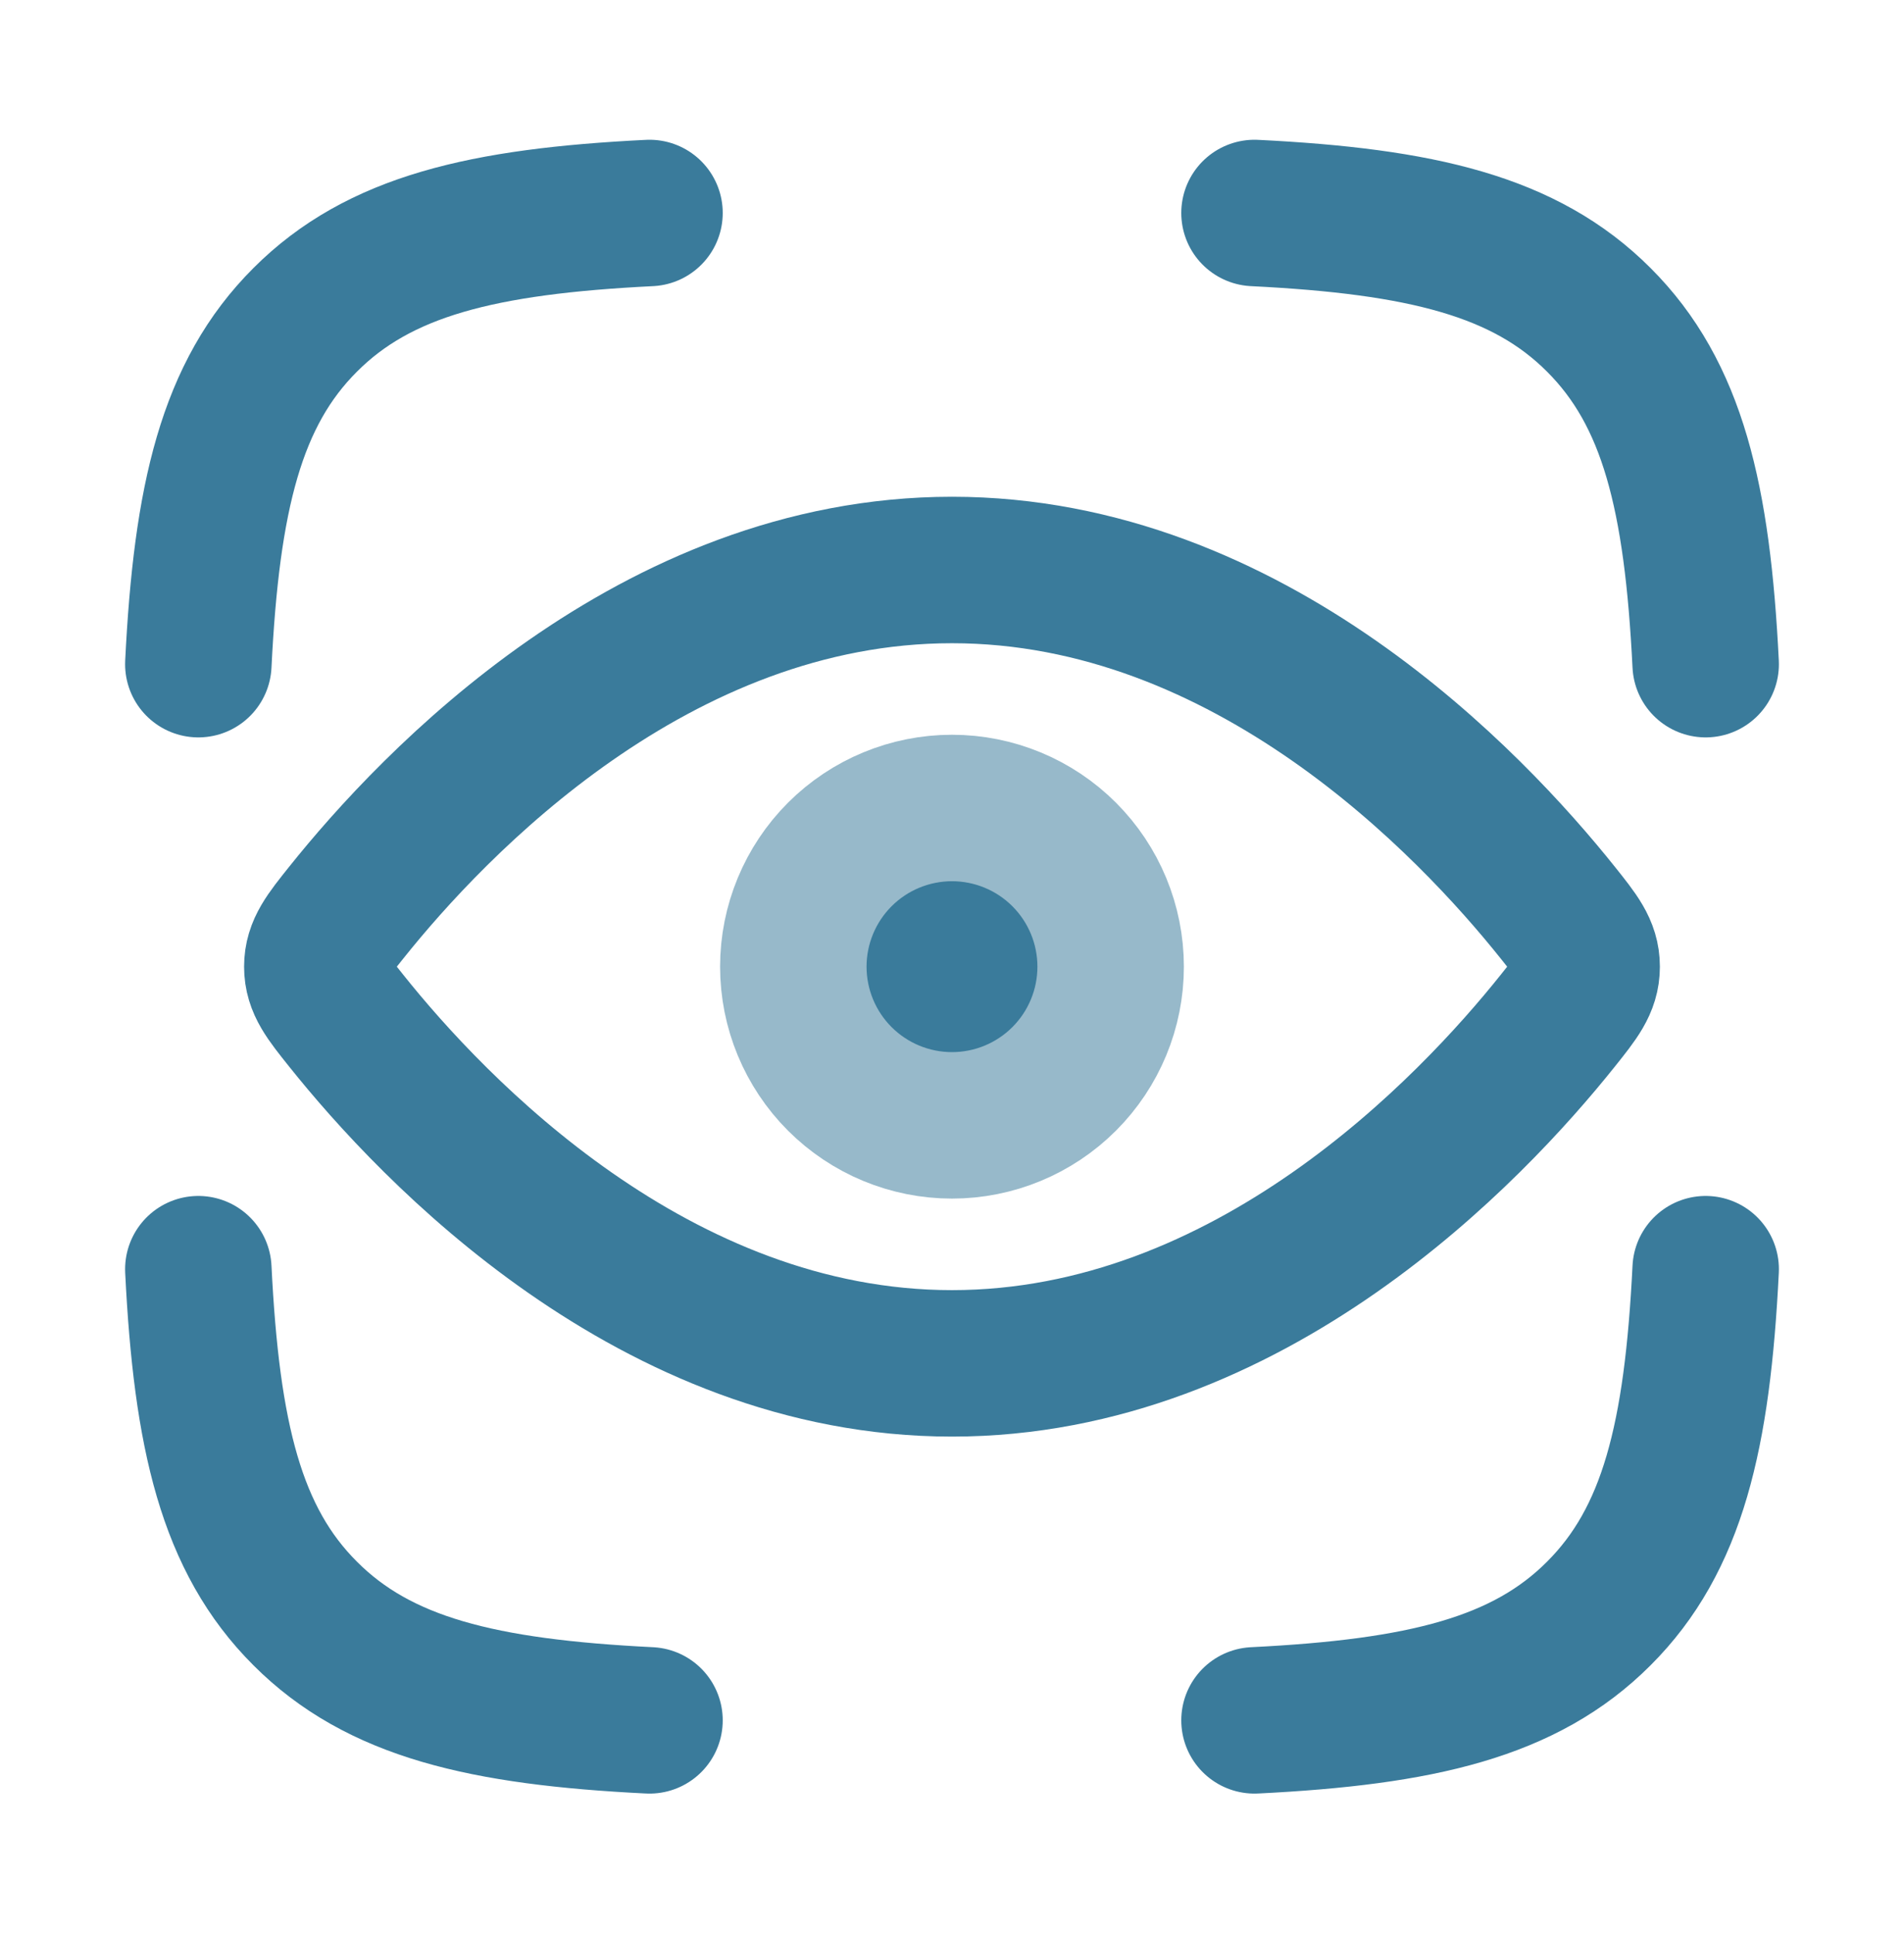 <svg width="65" height="66" viewBox="0 0 65 66" fill="none" xmlns="http://www.w3.org/2000/svg">
<path d="M6.771 22.673C7.052 16.986 7.894 13.438 10.419 10.919C12.937 8.395 16.485 7.553 22.173 7.271M58.229 22.673C57.947 16.986 57.105 13.438 54.581 10.919C52.062 8.395 48.514 7.553 42.827 7.271M42.827 58.729C48.514 58.447 52.062 57.605 54.581 55.081C57.105 52.562 57.947 49.014 58.229 43.327M22.173 58.729C16.485 58.447 12.937 57.605 10.419 55.081C7.894 52.562 7.052 49.014 6.771 43.327M53.178 31.153C53.836 31.976 54.166 32.391 54.166 33C54.166 33.609 53.836 34.024 53.178 34.847C50.218 38.552 42.659 46.542 32.5 46.542C22.341 46.542 14.782 38.552 11.822 34.847C11.163 34.024 10.833 33.609 10.833 33C10.833 32.391 11.163 31.976 11.822 31.153C14.782 27.448 22.341 19.458 32.5 19.458C42.659 19.458 50.218 27.448 53.178 31.153Z" stroke="#3A7B9B" stroke-width="5" stroke-linecap="round" stroke-linejoin="round"/>
<path d="M37.916 33C37.916 31.564 37.346 30.186 36.33 29.17C35.314 28.154 33.936 27.583 32.5 27.583C31.063 27.583 29.685 28.154 28.669 29.17C27.654 30.186 27.083 31.564 27.083 33C27.083 34.437 27.654 35.814 28.669 36.83C29.685 37.846 31.063 38.417 32.5 38.417C33.936 38.417 35.314 37.846 36.33 36.83C37.346 35.814 37.916 34.437 37.916 33Z" fill="#3A7B9B" stroke="#97B9CA" stroke-width="5" stroke-linecap="round" stroke-linejoin="round"/>
</svg>
